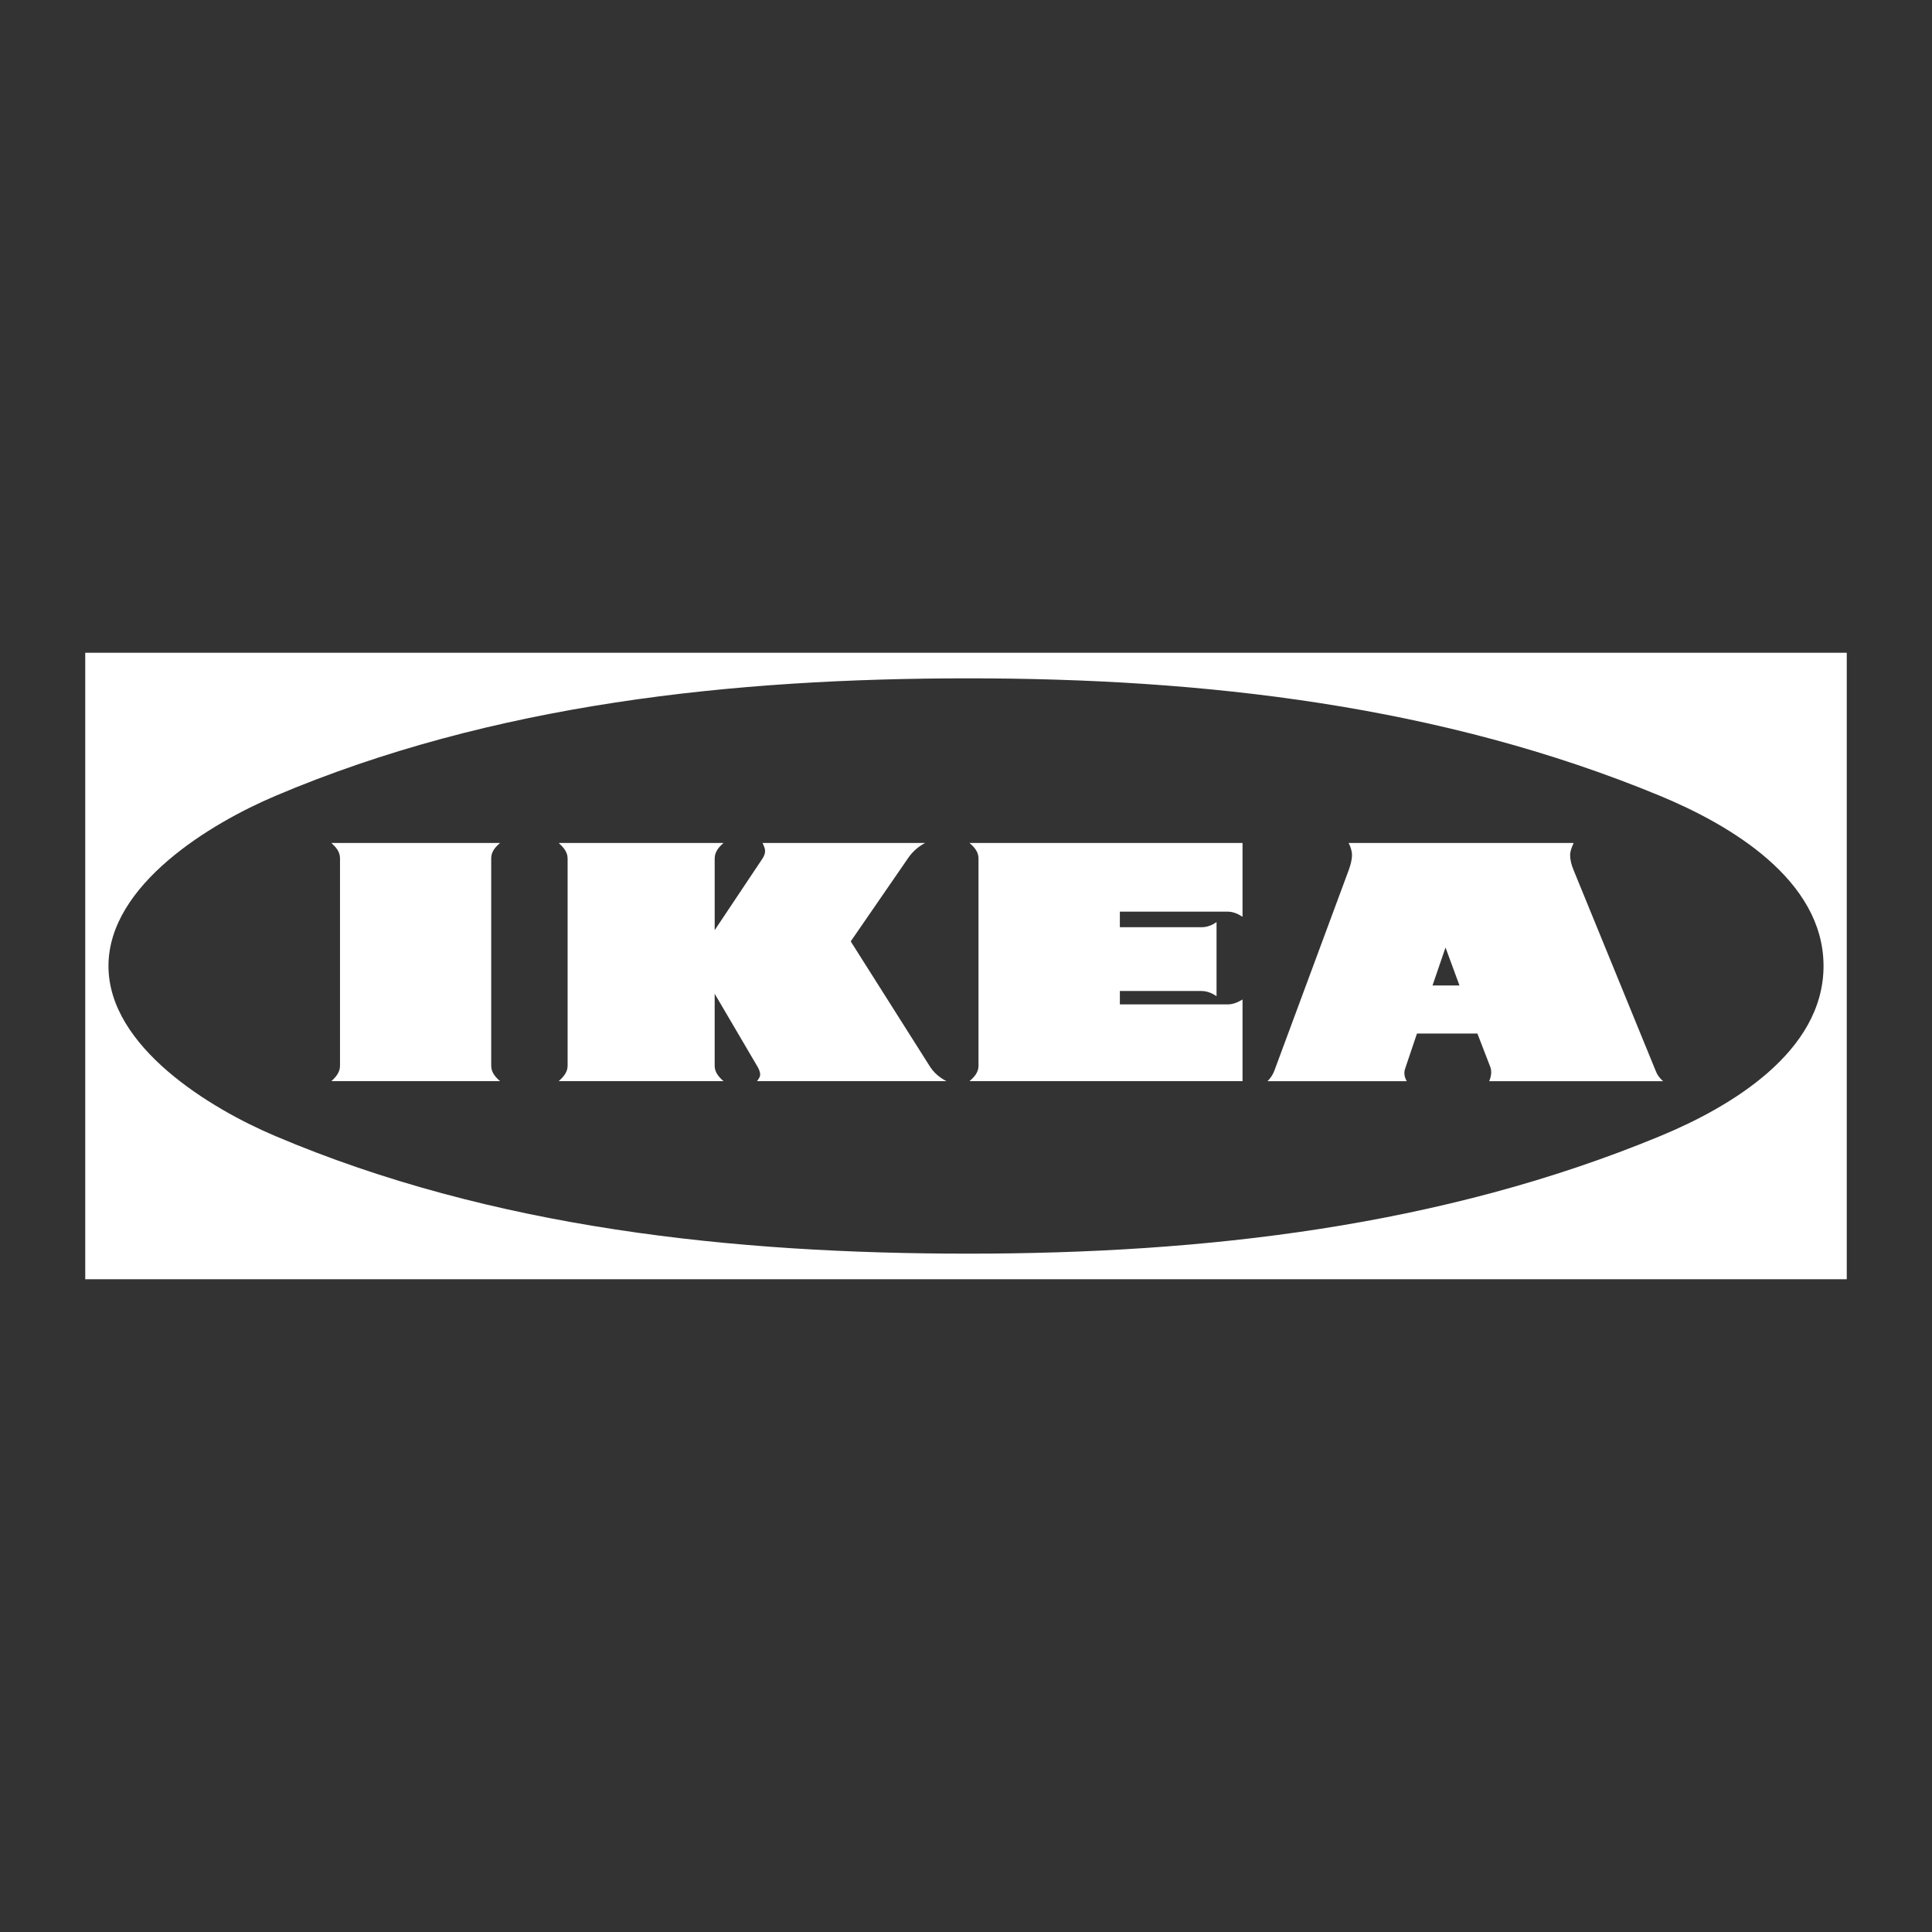 <svg width="512" height="512" viewBox="0 0 512 512" fill="none" xmlns="http://www.w3.org/2000/svg">
<rect x="0" y="0" width="512" height="512" fill="#333333" stroke="none"/>
<path d="M489.412 339.012H22.589V172.985H489.412V339.012ZM256.654 179.767C194.512 179.767 130.649 186.444 72.99 210.916C55.876 218.168 28.746 234.447 28.746 255.997C28.746 277.494 55.826 293.824 72.99 301.078C130.646 325.55 194.563 332.23 256.654 332.23C318.956 332.23 381.982 325.082 439.951 301.078C458.523 293.407 483.255 278.798 483.255 255.997C483.255 233.143 458.473 218.587 439.951 210.916C381.982 186.915 318.953 179.767 256.654 179.767Z" fill="white"/>
<path d="M417.039 223.39C416.572 224.434 416.104 225.478 416.104 226.625C416.104 228.033 416.519 229.39 417.039 230.641L438.745 283.707C439.165 284.857 439.795 285.689 440.732 286.525H394.66C394.971 285.745 395.184 284.961 395.184 284.127C395.184 283.657 395.127 283.239 394.971 282.822L391.525 273.897H375.512L372.326 283.34C372.22 283.677 372.167 284.03 372.17 284.384C372.17 285.167 372.43 285.848 372.797 286.525H335.904C336.738 285.691 337.315 284.807 337.732 283.707L357.404 230.641C357.877 229.337 358.291 227.929 358.291 226.572C358.291 225.425 357.877 224.38 357.404 223.39H417.039ZM132.524 223.39C131.273 224.487 130.176 225.685 130.176 227.459V282.453C130.176 284.174 131.273 285.428 132.524 286.522H87.81C89.01 285.428 90.105 284.174 90.105 282.453V227.459C90.105 225.685 89.01 224.487 87.81 223.39H132.524ZM191.747 223.39C190.493 224.487 189.399 225.738 189.398 227.512V246.504L202.077 227.512C202.444 226.938 202.754 226.261 202.754 225.528C202.754 224.798 202.391 224.067 202.077 223.39H245.177C243.324 224.356 241.744 225.773 240.584 227.512L225.451 249.479L246.321 282.453C247.418 284.227 248.93 285.532 250.808 286.522H200.616C200.98 286.002 201.45 285.428 201.45 284.804C201.45 283.97 201.033 283.133 200.616 282.453L189.396 263.354V282.45C189.396 284.171 190.493 285.425 191.744 286.52H148.073C149.274 285.425 150.422 284.171 150.422 282.45V227.512C150.422 225.74 149.274 224.537 148.073 223.39H191.747ZM329.283 242.955C328.085 242.174 326.778 241.598 325.37 241.598H296.773V245.721H318.427C319.89 245.721 321.192 245.198 322.396 244.366L322.397 263.984C321.194 263.201 319.893 262.627 318.43 262.627H296.776V266.176H325.373C326.778 266.176 328.085 265.6 329.285 264.872V286.522H256.914C258.165 285.479 259.312 284.174 259.312 282.504V227.459C259.312 225.74 258.165 224.434 256.914 223.39H329.283V242.955ZM379.63 261.166H386.777L383.075 251.097L379.63 261.166Z" fill="white"/>
</svg>
